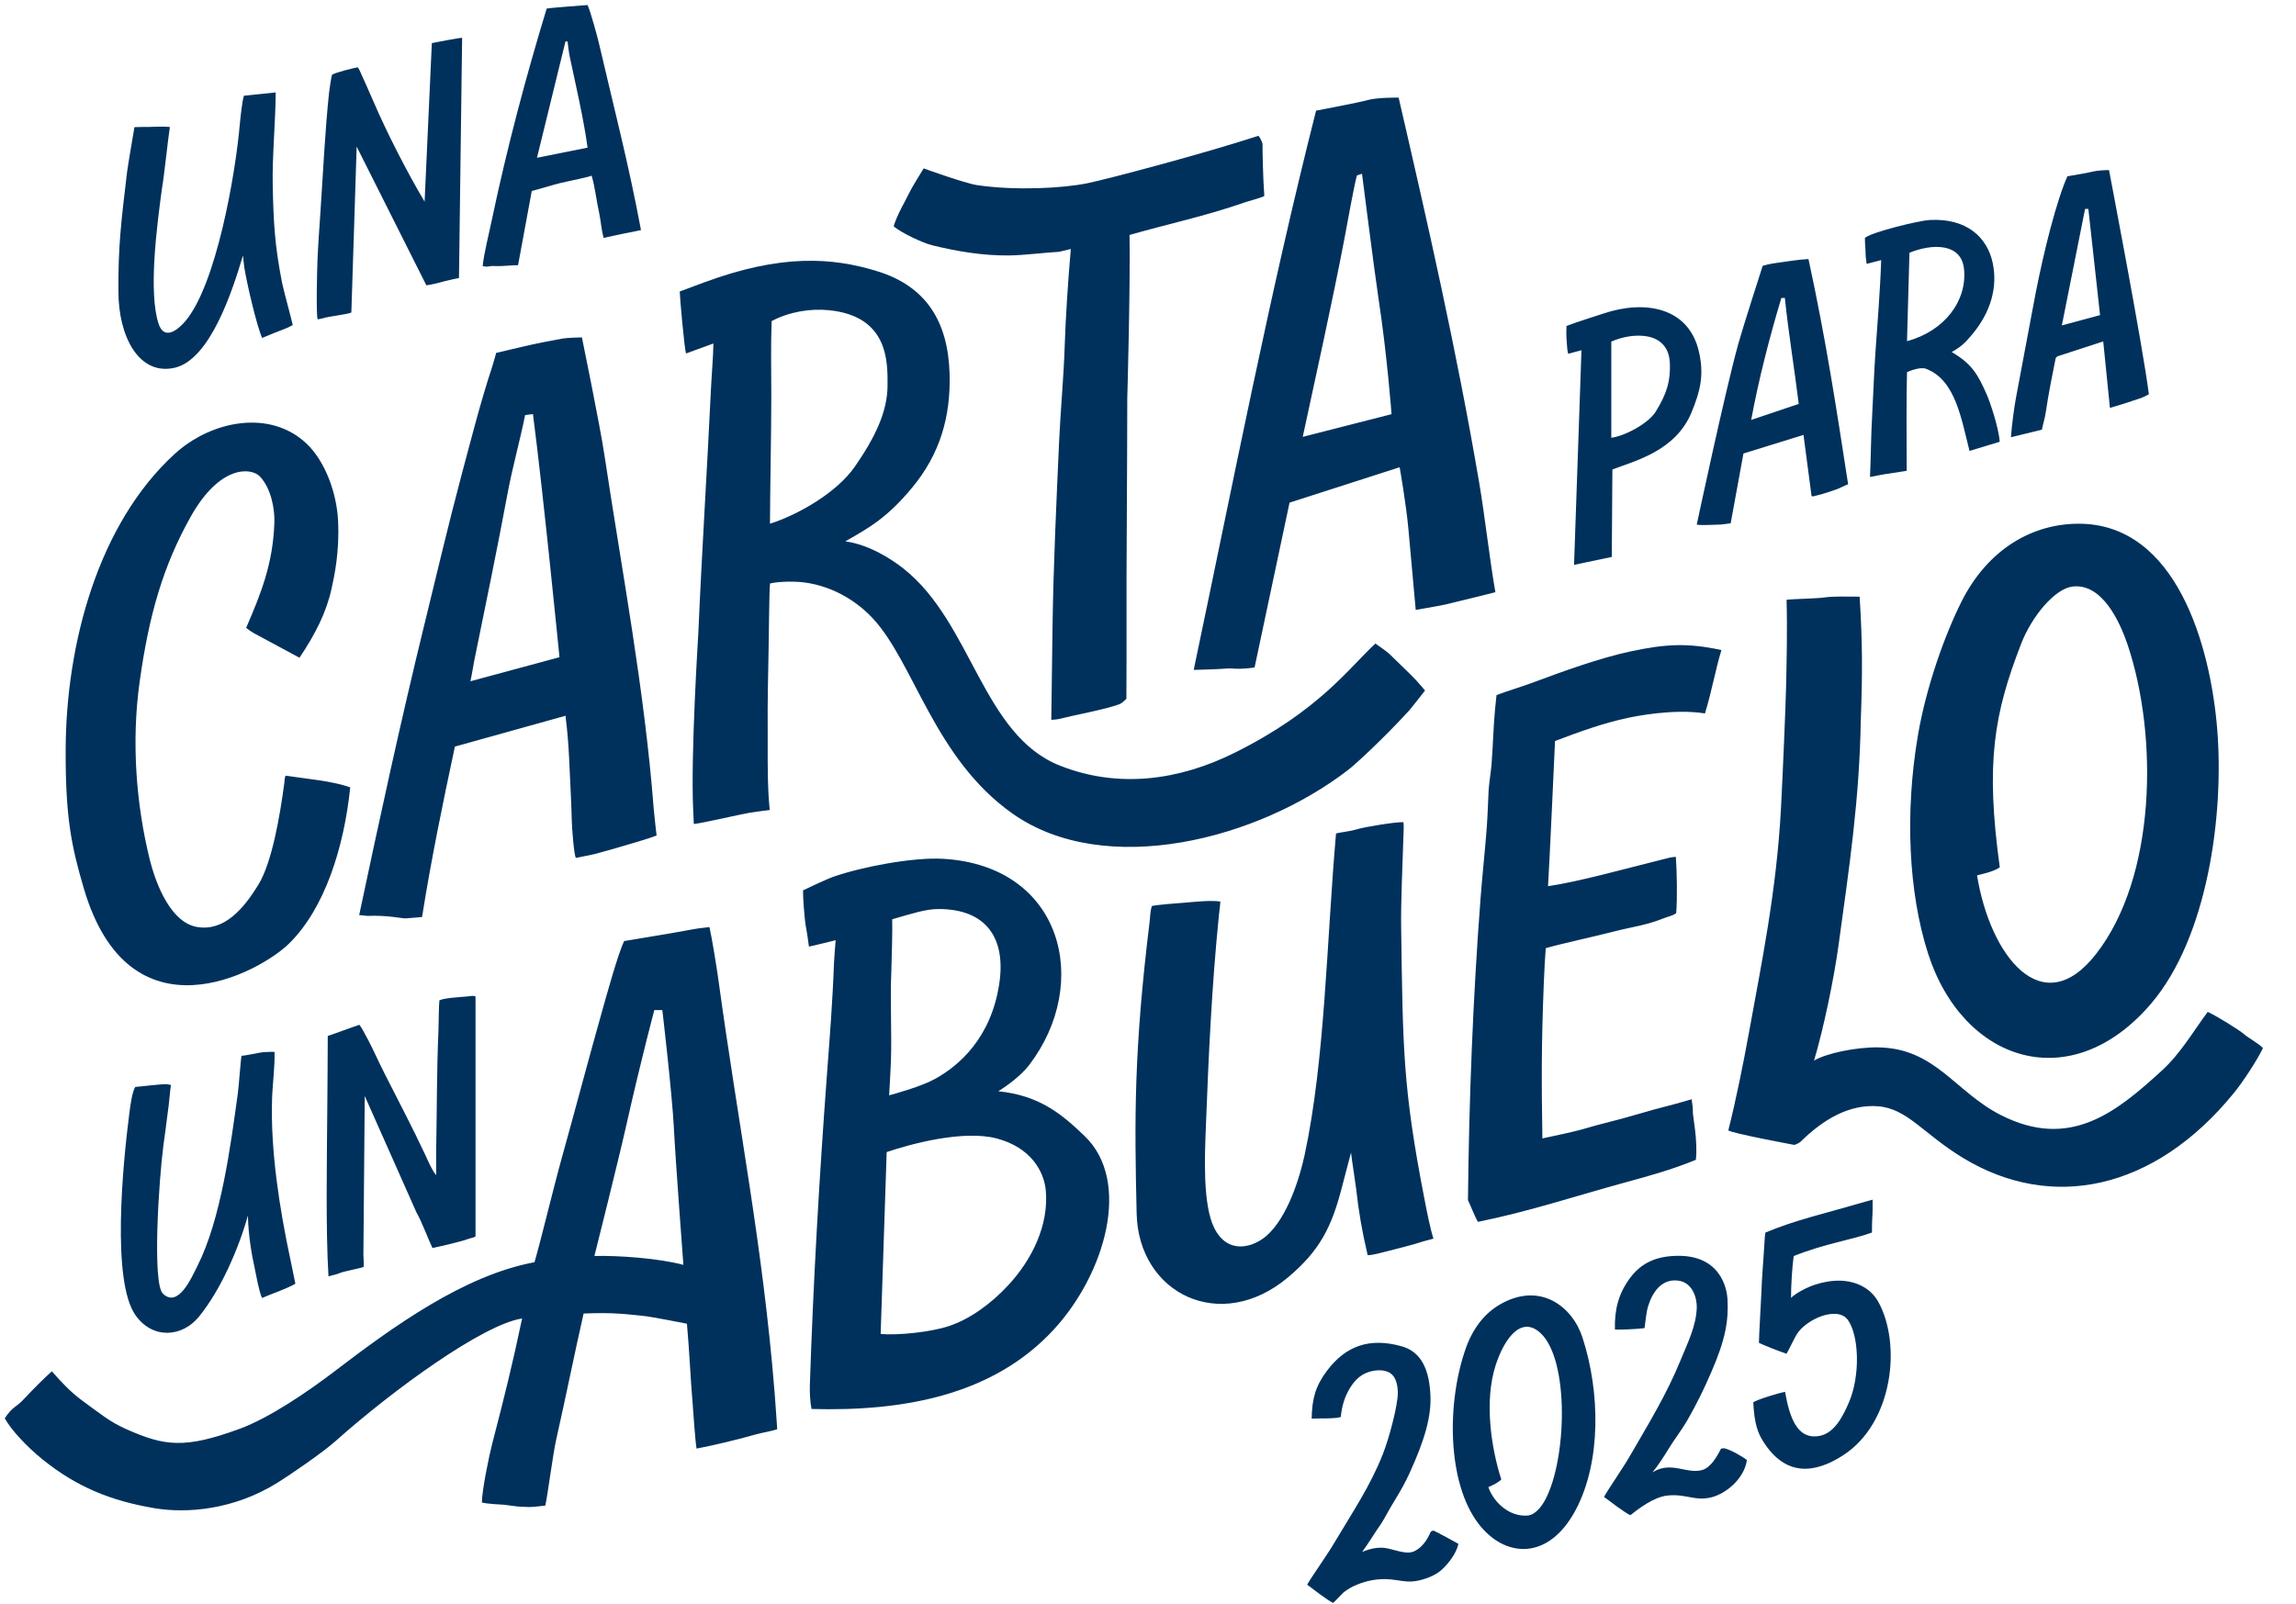 <svg width="73" height="51" viewBox="0 0 73 51" fill="none" xmlns="http://www.w3.org/2000/svg">
<g clip-path="url(#clip0_33612_19245)">
<path d="M29.634 7.8C29.348 7.73 28.637 7.399 28.413 7.195C28.542 6.789 28.745 6.474 28.945 6.064C28.995 5.962 29.271 5.512 29.367 5.355C29.367 5.355 30.674 5.831 31.075 5.889C32.298 6.067 33.782 5.989 34.581 5.826C35.216 5.696 38.299 4.879 40.01 4.319C40.084 4.392 40.141 4.567 40.141 4.567C40.141 4.836 40.155 5.642 40.198 6.231C40.155 6.276 39.686 6.397 39.544 6.447C38.361 6.863 37.121 7.127 35.913 7.472C35.94 9.235 35.841 12.669 35.841 12.669C35.841 12.669 35.835 15.677 35.823 17.172C35.809 18.878 35.825 20.521 35.813 22.226C35.813 22.226 35.675 22.366 35.587 22.398C35.126 22.567 34.133 22.747 33.667 22.866C33.583 22.888 33.425 22.892 33.425 22.892L33.464 19.963C33.491 18 33.585 16.038 33.672 14.076C33.716 13.085 33.821 11.984 33.852 10.992C33.878 10.148 33.961 8.876 34.046 7.919L33.674 8.008C33.196 8.034 32.567 8.118 32.09 8.124C31.222 8.134 30.398 7.986 29.634 7.8H29.634ZM9.042 24.889C8.901 25.941 8.651 27.428 8.211 28.143C7.75 28.893 7.131 29.635 6.256 29.479C5.471 29.339 4.979 28.233 4.749 27.287C4.336 25.589 4.169 23.606 4.442 21.666C4.739 19.547 5.188 17.995 6.061 16.436C6.995 14.771 7.993 14.866 8.265 15.155C8.628 15.541 8.737 16.202 8.724 16.609C8.683 17.925 8.294 18.886 7.826 19.968C7.926 20.046 8.007 20.102 8.081 20.142C8.561 20.4 9.042 20.659 9.522 20.918C10.021 20.174 10.375 19.483 10.542 18.72C10.625 18.343 10.801 17.553 10.748 16.546C10.703 15.679 10.342 14.674 9.747 14.109C8.586 13.009 6.717 13.368 5.541 14.448C3.108 16.683 2.103 20.495 2.088 23.82C2.078 26.001 2.272 26.912 2.662 28.245C4.117 33.209 8.267 30.919 9.193 30.006C10.327 28.889 10.939 26.947 11.135 25.042C10.592 24.838 9.681 24.762 9.078 24.668C9.049 24.727 9.041 24.889 9.041 24.889L9.042 24.889ZM45.044 21.655C45.176 21.8 45.308 21.961 45.308 21.961C45.308 21.961 44.865 22.529 44.813 22.586C43.992 23.485 43.094 24.308 42.883 24.471C39.994 26.712 35.133 27.947 32.196 25.877C29.705 24.122 29.071 21.093 27.755 19.671C27.116 18.98 26.181 18.51 25.214 18.499C24.69 18.493 24.481 18.558 24.481 18.558C24.452 18.931 24.449 20.226 24.438 20.599C24.422 21.482 24.401 22.316 24.408 23.139C24.413 23.863 24.394 24.572 24.439 25.352C24.444 25.439 24.472 25.761 24.472 25.761C24.191 25.798 24.049 25.812 23.824 25.85C23.492 25.906 22.373 26.172 22.059 26.206C22.059 26.206 22.053 26.056 22.039 25.75C21.956 23.989 22.202 20.178 22.205 20.092C22.315 17.531 22.482 14.965 22.603 12.402C22.625 11.937 22.681 11.272 22.682 10.925L21.811 11.242C21.754 11.044 21.61 9.395 21.612 9.271C21.612 9.271 22.228 9.04 22.386 8.982C24.824 8.079 26.445 8.18 27.89 8.625C29.431 9.099 30.139 10.205 30.191 11.871C30.235 13.261 29.879 14.45 29 15.51C28.219 16.451 27.664 16.769 26.877 17.217C27.656 17.325 28.371 17.802 28.73 18.086C30.912 19.813 31.233 23.382 33.712 24.355C35.569 25.084 37.495 24.818 39.264 23.936C41.945 22.598 42.884 21.25 43.729 20.467C43.729 20.467 44.095 20.718 44.175 20.797C44.56 21.178 44.856 21.449 45.044 21.655V21.655ZM27.186 14.831C27.808 13.93 28.219 13.107 28.219 12.25C28.219 11.552 28.275 10.053 26.35 9.865C25.759 9.807 25.091 9.915 24.534 10.212C24.503 11.037 24.523 11.761 24.523 12.583C24.523 13.822 24.484 15.553 24.481 16.656C25.347 16.381 26.596 15.686 27.186 14.831V14.831ZM20.783 25.711C20.799 25.915 20.876 26.571 20.876 26.571C20.605 26.681 19.93 26.872 19.601 26.968C19.254 27.07 19.35 27.038 18.893 27.165C18.843 27.179 18.311 27.284 18.311 27.284C18.247 27.204 18.184 26.284 18.18 26.128C18.172 25.849 18.164 25.577 18.15 25.296C18.108 24.483 18.094 23.675 17.991 22.865L17.983 22.763L14.463 23.744C14.07 25.587 13.717 27.296 13.419 29.163C13.419 29.163 13.21 29.186 12.901 29.207C12.788 29.215 12.338 29.101 11.675 29.128L11.42 29.102C12.062 26.068 12.746 22.911 13.502 19.823C13.892 18.23 14.265 16.642 14.688 15.057C14.975 13.983 15.29 12.748 15.634 11.71C15.682 11.564 15.776 11.223 15.776 11.223C15.776 11.223 16.41 11.075 16.634 11.022C17.03 10.928 17.488 10.838 17.89 10.767C18.041 10.741 18.374 10.733 18.502 10.73C18.502 10.73 19.08 13.555 19.213 14.444C19.784 18.232 20.487 21.898 20.784 25.711H20.783ZM17.788 20.901C17.788 20.901 17.275 15.699 16.945 13.169L16.696 13.201C16.55 13.931 16.284 14.911 16.148 15.64C15.809 17.459 15.443 19.23 15.081 20.999C15.043 21.184 14.994 21.518 14.956 21.667L17.788 20.901ZM47.545 18.834C47.545 18.834 46.42 19.116 45.981 19.22C45.789 19.266 45.012 19.397 45.012 19.397C45.012 19.397 44.839 17.505 44.784 16.875C44.711 16.033 44.501 14.86 44.501 14.86L41 15.986L39.889 21.227C39.889 21.227 39.669 21.264 39.427 21.269C39.129 21.274 39.231 21.238 38.858 21.271C38.704 21.285 37.953 21.305 37.953 21.305C39.184 15.458 40.376 9.299 41.844 3.519C41.844 3.519 43.266 3.248 43.469 3.187C43.78 3.093 44.469 3.105 44.469 3.105C45.419 7.215 46.316 11.168 47.028 15.339C47.215 16.44 47.353 17.735 47.545 18.835L47.545 18.834ZM44.243 13.172C44.243 13.172 44.107 11.318 43.828 9.488C43.707 8.695 43.304 5.526 43.304 5.526L43.143 5.58C43.053 5.886 42.825 7.178 42.749 7.573C42.34 9.704 41.878 11.758 41.42 13.894L44.243 13.172L44.243 13.172Z" fill="#00315C"/>
<path d="M18.681 0.16C18.681 0.16 17.532 0.244 17.381 0.273C16.732 2.411 16.136 4.621 15.627 7.044C15.547 7.42 15.384 8.083 15.346 8.462C15.532 8.506 15.546 8.451 15.695 8.46C15.972 8.476 16.318 8.426 16.471 8.435L16.907 6.074C17.04 6.043 17.657 5.858 17.796 5.826C18.242 5.721 18.664 5.646 18.811 5.586C18.924 5.975 18.957 6.351 19.055 6.798C19.096 6.986 19.117 7.275 19.19 7.567C19.453 7.514 19.748 7.44 20.114 7.374L20.38 7.317C19.979 5.175 19.527 3.461 19.039 1.36C19.012 1.243 18.779 0.362 18.681 0.161V0.16ZM17.073 5.018L17.979 1.317H18.046C18.046 1.317 18.082 1.65 18.114 1.801C18.29 2.625 18.571 3.85 18.681 4.696L17.073 5.018H17.073ZM15.119 31.693V39.323C15.05 39.367 14.965 39.373 14.891 39.401C14.667 39.487 13.985 39.642 13.75 39.691C13.657 39.508 13.386 38.795 13.241 38.559L11.597 34.856L11.554 39.912C11.554 39.912 11.569 40.156 11.563 40.292C11.428 40.345 10.927 40.432 10.801 40.488C10.696 40.535 10.618 40.539 10.444 40.594C10.351 39.085 10.396 36.763 10.406 35.255C10.411 34.506 10.421 33.667 10.421 32.945C10.575 32.901 11.226 32.654 11.427 32.592C11.478 32.647 11.614 32.896 11.725 33.112C11.892 33.435 12.04 33.772 12.219 34.126C12.653 34.986 13.117 35.862 13.524 36.735C13.622 36.947 13.725 37.199 13.868 37.375C13.874 37.127 13.862 36.878 13.867 36.63C13.892 35.359 13.884 34.063 13.94 32.788C13.95 32.565 13.95 31.949 13.971 31.813C14.133 31.733 14.705 31.707 14.872 31.689C14.937 31.683 15.066 31.651 15.119 31.693H15.119ZM9.228 40.03C9.316 40.444 9.351 40.647 9.391 40.827C9.09 41.001 8.602 41.157 8.331 41.281C8.222 41.033 8.147 40.551 8.096 40.324C7.878 39.358 7.884 38.655 7.884 38.655C7.57 39.761 7.007 41.035 6.329 41.871C5.79 42.536 4.849 42.597 4.308 41.828C3.546 40.747 3.898 37.066 4.114 35.392C4.14 35.189 4.204 34.701 4.303 34.568C4.465 34.558 5.059 34.48 5.292 34.48L5.436 34.505C5.411 34.638 5.39 34.935 5.365 35.138C5.285 35.797 5.245 36.047 5.195 36.432C5.047 37.561 4.838 40.812 5.179 41.142C5.668 41.615 6.092 40.628 6.279 40.258C7.029 38.768 7.332 36.441 7.563 34.764C7.593 34.546 7.654 33.681 7.68 33.576C7.786 33.58 8.27 33.466 8.379 33.462C8.524 33.457 8.643 33.445 8.728 33.455C8.744 33.911 8.664 34.489 8.65 34.953C8.599 36.6 8.884 38.409 9.227 40.03H9.228ZM49.859 11.251L50.282 11.139L50.046 17.964L51.246 17.712L51.265 14.931C51.968 14.66 53.274 14.348 53.781 13.115C54.062 12.434 54.185 11.924 54.018 11.192C53.695 9.769 52.305 9.532 50.993 9.967C50.796 10.033 50.111 10.248 49.806 10.366C49.799 10.505 49.796 10.665 49.812 10.849C49.831 11.068 49.822 11.098 49.859 11.251L49.859 11.251ZM51.23 10.865C51.835 10.586 53.058 10.468 53.093 11.566C53.109 12.091 53.022 12.476 52.645 13.088C52.406 13.475 51.655 13.868 51.23 13.922V10.865ZM11.171 9.94C11.027 10.003 10.457 10.059 10.251 10.126C10.217 10.137 10.101 10.156 10.101 10.156C10.045 10.056 10.083 8.545 10.093 8.306C10.114 7.784 10.154 7.242 10.19 6.717C10.272 5.5 10.335 4.144 10.462 2.947C10.474 2.833 10.527 2.49 10.554 2.38C10.67 2.299 11.282 2.155 11.371 2.141C11.371 2.141 11.404 2.175 11.427 2.224C11.482 2.34 11.784 3.018 11.876 3.233C12.296 4.211 12.949 5.489 13.5 6.413L13.73 1.371C13.854 1.352 14.108 1.293 14.214 1.278C14.357 1.259 14.625 1.201 14.693 1.202L14.593 8.842C14.593 8.842 14.265 8.908 14.155 8.939C13.995 8.985 13.75 9.048 13.556 9.074L11.34 4.663L11.171 9.94H11.171ZM3.765 9.269C3.754 7.861 3.851 7.054 4.038 5.488C4.064 5.268 4.275 4.044 4.275 4.044C4.621 4.032 4.664 4.043 4.903 4.032C5.221 4.018 5.401 4.039 5.401 4.039C5.347 4.363 5.217 5.627 5.147 6.011C4.99 7.177 4.714 9.275 5.038 10.285C5.217 10.845 5.653 10.497 5.896 10.21C6.877 9.048 7.487 5.548 7.626 3.937C7.641 3.759 7.706 3.163 7.757 3.044L8.766 2.939C8.76 3.878 8.652 4.995 8.671 5.881C8.696 7.061 8.73 7.782 8.97 9.002C9.012 9.216 9.269 10.149 9.307 10.337C9.158 10.431 8.978 10.483 8.735 10.583C8.546 10.66 8.334 10.748 8.334 10.748C8.15 10.326 7.835 8.955 7.763 8.476C7.756 8.428 7.725 8.125 7.725 8.125C7.391 9.246 6.685 11.434 5.557 11.695C4.418 11.959 3.765 10.702 3.765 9.269L3.765 9.269ZM62.054 11.196C62.355 11.025 62.473 10.912 62.702 10.639C63.31 9.911 63.513 9.119 63.36 8.376C63.19 7.549 62.53 6.929 61.344 6.997C61.025 7.015 59.509 7.377 59.294 7.567C59.293 7.797 59.316 7.922 59.315 8.05C59.313 8.161 59.337 8.286 59.349 8.392C59.52 8.347 59.811 8.272 59.811 8.272C59.782 9.21 59.689 10.32 59.626 11.242C59.581 11.899 59.561 12.555 59.524 13.21C59.486 13.866 59.487 14.446 59.456 15.169C59.709 15.124 59.825 15.091 60.126 15.051C60.316 15.026 60.548 14.98 60.622 14.974C60.62 14.16 60.608 12.64 60.632 11.835C60.632 11.835 61.031 11.653 61.231 11.727C62.181 12.079 62.362 13.346 62.62 14.34C62.62 14.34 63.345 14.118 63.579 14.05C63.549 13.596 63.27 12.782 63.175 12.566C62.887 11.903 62.691 11.569 62.053 11.196H62.054ZM60.632 10.85L60.71 8.038C61.437 7.742 62.356 7.728 62.444 8.546C62.554 9.559 61.827 10.531 60.632 10.85ZM59.72 41.404C60.461 42.742 60.192 45.24 58.616 46.273C57.67 46.892 56.762 46.94 56.07 45.858C55.896 45.585 55.778 45.302 55.744 44.596C55.934 44.485 56.576 44.299 56.754 44.264C56.894 45.033 57.118 45.803 57.852 45.666C58.304 45.581 58.573 45.099 58.787 44.597C59.154 43.735 59.104 42.473 58.754 41.981C58.425 41.517 57.407 41.953 57.112 42.459C57.028 42.605 56.893 42.897 56.802 43.053C56.569 42.977 56.087 42.785 55.924 42.708C55.926 42.464 55.995 41.312 56 41.153C56.021 40.547 56.066 40.112 56.101 39.506C56.104 39.468 56.11 39.302 56.13 39.2C57.07 38.803 58.083 38.576 59.06 38.287C59.231 38.236 59.368 38.203 59.538 38.153C59.541 38.346 59.539 38.36 59.538 38.478C59.536 38.737 59.518 38.7 59.518 39.199C58.862 39.438 58.055 39.539 57.029 39.947C56.98 40.307 56.942 40.915 56.945 41.276C57.128 41.105 57.462 40.938 57.705 40.858C57.967 40.772 58.243 40.722 58.518 40.73C59.013 40.745 59.476 40.963 59.72 41.404ZM67.055 5.41C66.934 5.406 66.662 5.427 66.553 5.454C66.27 5.522 66.019 5.553 65.732 5.607C65.732 5.607 65.667 5.754 65.633 5.843C65.227 6.92 64.857 8.576 64.641 9.75C64.449 10.789 64.301 11.549 64.095 12.659C64.045 12.924 63.959 13.55 63.937 13.905L64.921 13.666C64.958 13.47 65.015 13.322 65.053 13.057C65.133 12.496 65.251 11.945 65.359 11.39L65.409 11.335L66.871 10.859L67.084 12.973C67.272 12.922 67.774 12.763 68.088 12.653C68.152 12.63 68.231 12.589 68.322 12.539C68.134 11.029 67.055 5.41 67.055 5.41H67.055ZM65.555 10.35L66.294 6.643H66.398L66.77 10.022L65.555 10.35V10.35ZM57.597 15.771C57.634 15.801 57.667 15.779 57.705 15.771C57.901 15.732 58.401 15.574 58.561 15.489C58.634 15.449 58.76 15.402 58.76 15.402C58.39 13.001 58.053 10.788 57.499 8.238C57.087 8.265 56.851 8.313 56.359 8.38C56.276 8.392 56.14 8.425 56.043 8.455C56.043 8.455 55.407 10.432 55.268 10.936C54.838 12.49 53.947 16.685 53.947 16.685C54.107 16.716 54.582 16.682 54.684 16.683C54.736 16.684 55.026 16.642 55.026 16.642L55.432 14.423L57.341 13.832L57.597 15.771H57.597ZM55.678 13.355C55.91 12.094 56.258 10.735 56.637 9.477H56.749C56.858 10.554 57.059 11.772 57.19 12.846L55.678 13.355ZM47.664 41.502C47.034 41.876 46.74 42.503 46.619 42.839C45.987 44.588 46.007 47.146 47.005 48.456C47.833 49.543 49.233 49.66 50.104 48.01C50.911 46.48 50.879 44.267 50.312 42.532C49.989 41.541 48.948 40.739 47.664 41.502H47.664ZM49.123 47.71C49.017 47.906 48.816 48.179 48.569 48.199C47.958 48.247 47.468 47.737 47.322 47.294C47.453 47.237 47.604 47.172 47.733 47.054C47.411 46.047 47.185 44.57 47.552 43.423C47.807 42.628 48.345 41.808 48.98 42.396C49.904 43.252 49.818 46.431 49.123 47.71ZM54.818 46.059C55.011 46.099 55.383 46.309 55.542 46.434C55.455 47.04 54.869 47.497 54.438 47.613C53.9 47.759 53.618 47.499 53.014 47.563C52.566 47.611 52.07 48.006 51.837 48.187C51.715 48.152 51.1 47.682 50.998 47.606C51.185 47.278 51.577 46.732 51.853 46.252C52.403 45.297 52.993 44.346 53.447 43.225C53.651 42.724 53.93 42.173 53.948 41.587C53.957 41.318 53.83 40.703 53.23 40.721C52.818 40.734 52.545 41.07 52.394 41.562C52.358 41.679 52.32 41.957 52.287 42.239C52.028 42.273 51.428 42.297 51.345 42.28C51.33 41.644 51.46 41.143 51.817 40.657C52.154 40.198 52.588 39.984 53.178 39.945C54.689 39.843 54.907 40.965 54.925 41.327C54.96 42 54.866 42.595 54.401 43.658C54.154 44.222 53.962 44.62 53.633 45.196C53.5 45.428 53.195 45.84 53.057 46.069C52.982 46.194 52.903 46.316 52.823 46.437C52.761 46.529 52.663 46.677 52.538 46.825C53.144 46.452 53.612 46.89 54.118 46.752C54.392 46.678 54.593 46.319 54.72 46.072C54.72 46.072 54.801 46.056 54.818 46.06L54.818 46.059ZM45.577 48.676C45.713 48.738 46.258 49.033 46.368 49.098C46.308 49.419 45.998 49.799 45.78 49.972C45.561 50.146 45.184 50.274 44.907 50.295C44.682 50.312 44.459 50.255 44.235 50.232C43.859 50.193 43.492 50.255 43.142 50.398C42.991 50.459 42.848 50.541 42.719 50.642C42.682 50.672 42.396 50.98 42.388 50.977C42.267 50.942 41.66 50.472 41.56 50.397C41.752 50.068 42.154 49.522 42.438 49.043C43.005 48.087 43.567 47.263 43.971 46.236C44.17 45.729 44.446 44.681 44.443 44.296C44.441 44.028 44.374 43.785 44.205 43.672C43.995 43.53 43.651 43.564 43.401 43.68C43.149 43.797 42.974 44.031 42.846 44.278C42.773 44.419 42.666 44.682 42.629 45.064C42.471 45.128 41.864 45.103 41.704 45.117C41.715 44.485 41.824 44.082 42.19 43.595C42.785 42.803 43.543 42.529 44.566 42.817C45.037 42.95 45.436 43.336 45.48 44.377C45.509 45.049 45.304 45.778 44.82 46.841C44.564 47.405 44.33 47.71 44.034 48.255C43.906 48.492 43.819 48.581 43.677 48.81C43.578 48.969 43.427 49.19 43.308 49.36C43.308 49.36 43.678 49.175 44.054 49.233C44.32 49.274 44.697 49.447 44.946 49.343C45.136 49.263 45.342 49.071 45.491 48.709C45.532 48.689 45.577 48.676 45.577 48.676L45.577 48.676Z" fill="#00315C"/>
<path d="M71.012 34.776C68.493 37.861 65.226 38.536 62.409 36.823C61.145 36.055 60.639 35.248 59.697 35.182C58.813 35.12 57.997 35.571 57.238 36.32C57.154 36.381 57.052 36.412 57.052 36.412C57.052 36.412 55.072 36.045 54.951 35.95C55.188 35.011 55.431 33.815 55.612 32.813C55.998 30.673 56.486 28.352 56.627 25.672C56.687 24.521 56.773 22.456 56.787 21.861C56.805 21.049 56.829 19.999 56.803 19.074C57.031 19.047 57.737 19.038 57.99 19.003C58.318 18.957 58.679 18.976 59.126 18.976C59.219 20.448 59.217 21.42 59.163 22.899C59.12 25.431 58.8 27.554 58.453 30.076C58.304 31.153 57.98 32.713 57.676 33.731C58.069 33.495 59.023 33.3 59.714 33.31C61.539 33.338 62.15 34.719 63.618 35.464C65.809 36.577 67.279 35.381 68.737 34.046C69.332 33.502 69.724 32.813 70.193 32.181C70.532 32.34 71.201 32.765 71.328 32.873C71.522 33.039 71.816 33.185 71.949 33.333C71.742 33.757 71.309 34.413 71.013 34.776H71.012ZM22.025 44.68C22.043 44.888 22.102 45.82 22.147 46.069C22.646 45.977 23.489 45.776 24 45.627C24.183 45.574 24.556 45.509 24.711 45.455C24.711 45.455 24.657 44.651 24.629 44.296C24.25 39.596 23.48 35.837 22.842 31.166C22.778 30.705 22.64 29.858 22.557 29.485C22.023 29.537 22.023 29.567 21.18 29.706C21.012 29.734 19.845 29.929 19.845 29.929C19.647 30.332 19.27 31.713 19.155 32.117C18.697 33.737 18.355 35.054 17.903 36.676C17.574 37.854 17.207 39.418 16.994 40.143C14.752 40.558 12.497 42.192 10.647 43.605C9.83 44.229 8.58 45.09 7.614 45.443C5.865 46.083 5.232 45.991 4.017 45.453C3.482 45.217 3.153 44.934 2.618 44.546C2.239 44.271 1.931 43.933 1.649 43.612C1.445 43.791 1.049 44.183 0.772 44.483C0.494 44.783 0.414 44.712 0.151 45.106C0.355 45.477 0.849 46.009 1.366 46.425C2.432 47.281 3.508 47.731 4.921 47.967C5.938 48.136 7.426 48.023 8.82 47.157C9.257 46.885 10.278 46.18 10.662 45.837C12.498 44.198 15.364 42.117 16.6 41.932C16.291 43.403 16.035 44.431 15.655 45.893C15.549 46.304 15.33 47.358 15.32 47.783C15.469 47.832 15.997 47.852 16.03 47.856C16.487 47.914 16.394 47.915 16.833 47.929C16.925 47.932 17.338 47.882 17.338 47.882C17.432 47.433 17.573 46.274 17.69 45.755C17.996 44.4 18.259 43.083 18.555 41.775C19.497 41.734 19.878 41.794 20.421 41.846C20.733 41.876 21.841 42.099 21.841 42.099C21.93 43.119 21.94 43.656 22.025 44.679V44.68ZM21.424 35.847C21.478 36.919 21.728 40.227 21.728 40.227C20.957 40.019 19.689 39.926 18.899 39.944C18.899 39.944 19.653 36.944 19.918 35.765C20.393 33.654 20.804 32.124 20.804 32.124H21.059C21.059 32.124 21.372 34.81 21.424 35.847ZM32.718 33.876C34.716 31.269 33.79 27.525 29.972 27.312C29.027 27.26 27.416 27.563 26.484 27.888C26.325 27.943 25.751 28.209 25.532 28.316C25.524 28.46 25.575 29.209 25.62 29.456C25.684 29.805 25.686 29.892 25.72 30.105C25.818 30.089 26.569 29.902 26.569 29.902C26.569 29.902 26.522 30.464 26.517 30.611C26.471 31.878 26.382 32.976 26.291 34.191C26.046 37.489 25.857 40.769 25.748 44.077C25.742 44.256 25.757 44.596 25.802 44.81C28.751 44.892 31.581 44.367 33.5 42.288C35.136 40.517 35.988 37.573 34.485 36.13C33.801 35.474 33.075 34.835 31.738 34.706C31.738 34.706 32.37 34.329 32.718 33.875V33.876ZM31.771 31.287C31.51 33.013 30.489 33.898 29.717 34.319C29.28 34.558 28.474 34.779 28.269 34.835C28.269 34.835 28.316 34.057 28.326 33.769C28.358 32.824 28.298 31.859 28.338 30.919C28.349 30.657 28.38 29.463 28.367 29.236C28.985 29.059 29.425 28.91 29.842 28.91C31.359 28.91 31.99 29.838 31.771 31.287H31.771ZM28.151 37.861C28.154 37.777 28.189 36.77 28.191 36.64C28.929 36.389 30.622 35.923 31.695 36.208C32.769 36.494 33.202 37.247 33.253 37.887C33.338 38.953 32.835 40.034 32.057 40.874C31.508 41.467 30.838 41.951 30.173 42.173C29.604 42.363 28.544 42.477 28 42.423L28.151 37.861L28.151 37.861ZM62.373 19.117C61.843 20.165 61.242 21.838 60.979 23.388C60.562 25.842 60.679 28.379 61.299 30.317C62.409 33.784 65.848 34.91 68.399 31.911C70.178 29.82 70.715 25.956 70.497 23.215C70.284 20.538 69.196 16.655 66.09 16.656C64.63 16.656 63.217 17.449 62.373 19.117ZM63.582 27.584C63.123 24.256 63.397 22.701 64.264 20.467C64.601 19.6 65.332 18.72 65.897 18.654C66.817 18.546 67.384 19.717 67.656 20.534C68.616 23.423 68.561 27.886 66.64 30.344C64.928 32.536 63.273 30.395 62.859 27.84C62.953 27.812 63.389 27.727 63.582 27.584ZM44.032 39.812C44.385 39.718 44.878 39.606 45.256 39.479C45.292 39.467 45.576 39.393 45.576 39.393C45.472 39.079 45.35 38.447 45.287 38.12C44.604 34.604 44.602 33.363 44.548 29.445C44.538 28.741 44.593 27.442 44.616 26.74C44.627 26.409 44.639 26.258 44.621 26.148C44.384 26.136 43.382 26.299 43.126 26.378C42.896 26.449 42.601 26.466 42.478 26.51C42.178 29.932 42.131 33.708 41.478 36.739C41.318 37.478 40.93 38.722 40.269 39.301C39.849 39.669 39.047 39.919 38.612 39.065C38.23 38.314 38.306 36.735 38.339 35.856C38.425 33.577 38.529 31.343 38.753 29.127C38.773 28.928 38.792 28.827 38.8 28.671C38.466 28.625 37.948 28.685 37.559 28.717C37.453 28.725 36.816 28.77 36.624 28.814C36.565 28.989 36.57 29.171 36.548 29.345C36.052 33.401 36.068 35.576 36.139 38.599C36.2 41.142 38.807 42.435 40.962 40.616C41.951 39.782 42.333 39.038 42.654 37.801C42.82 37.164 42.955 36.655 42.955 36.655C42.975 36.863 43.09 37.572 43.114 37.78C43.205 38.578 43.302 39.141 43.484 39.919C43.643 39.919 43.956 39.832 44.031 39.812L44.032 39.812ZM50.289 35.921C50.025 35.999 49.363 36.133 49.039 36.206C49.01 34.359 49.008 33.216 49.082 31.324C49.102 30.828 49.124 30.41 49.146 30.155C49.544 30.035 50.743 29.773 51.238 29.644C51.997 29.447 52.263 29.455 52.966 29.179C53.054 29.144 53.163 29.131 53.293 29.043C53.333 28.574 53.317 27.745 53.283 27.251C53.138 27.256 53.034 27.29 52.926 27.316C51.695 27.622 50.196 28.042 49.219 28.184C49.27 27.368 49.441 23.567 49.441 23.567C50.187 23.283 50.973 22.996 51.753 22.832C51.974 22.785 53.202 22.53 54.208 22.689C54.415 22.027 54.557 21.234 54.732 20.674C53.66 20.442 52.974 20.478 51.86 20.713C50.873 20.922 49.671 21.359 48.787 21.689C48.273 21.881 47.919 21.974 47.581 22.107C47.571 22.201 47.55 22.41 47.532 22.582C47.483 23.109 47.476 23.583 47.422 24.324C47.41 24.479 47.338 24.969 47.33 25.13C47.31 25.533 47.298 25.966 47.267 26.368C47.212 27.086 47.129 27.839 47.074 28.557C46.833 31.716 46.705 34.981 46.673 38.169C46.736 38.294 46.905 38.727 46.991 38.859C48.611 38.531 50.047 38.051 51.669 37.606C52.408 37.404 53.123 37.212 53.919 36.886C53.986 36.294 53.822 35.493 53.824 35.387C53.828 35.237 53.81 35.162 53.786 34.96C52.992 35.195 52.858 35.202 52.063 35.437C51.287 35.667 51.065 35.691 50.289 35.921V35.921Z" fill="#00315C"/>
</g>
<defs>
<clipPath id="clip0_33612_19245">
<rect width="72.04" height="51" fill="white"/>
</clipPath>
</defs>
</svg>
